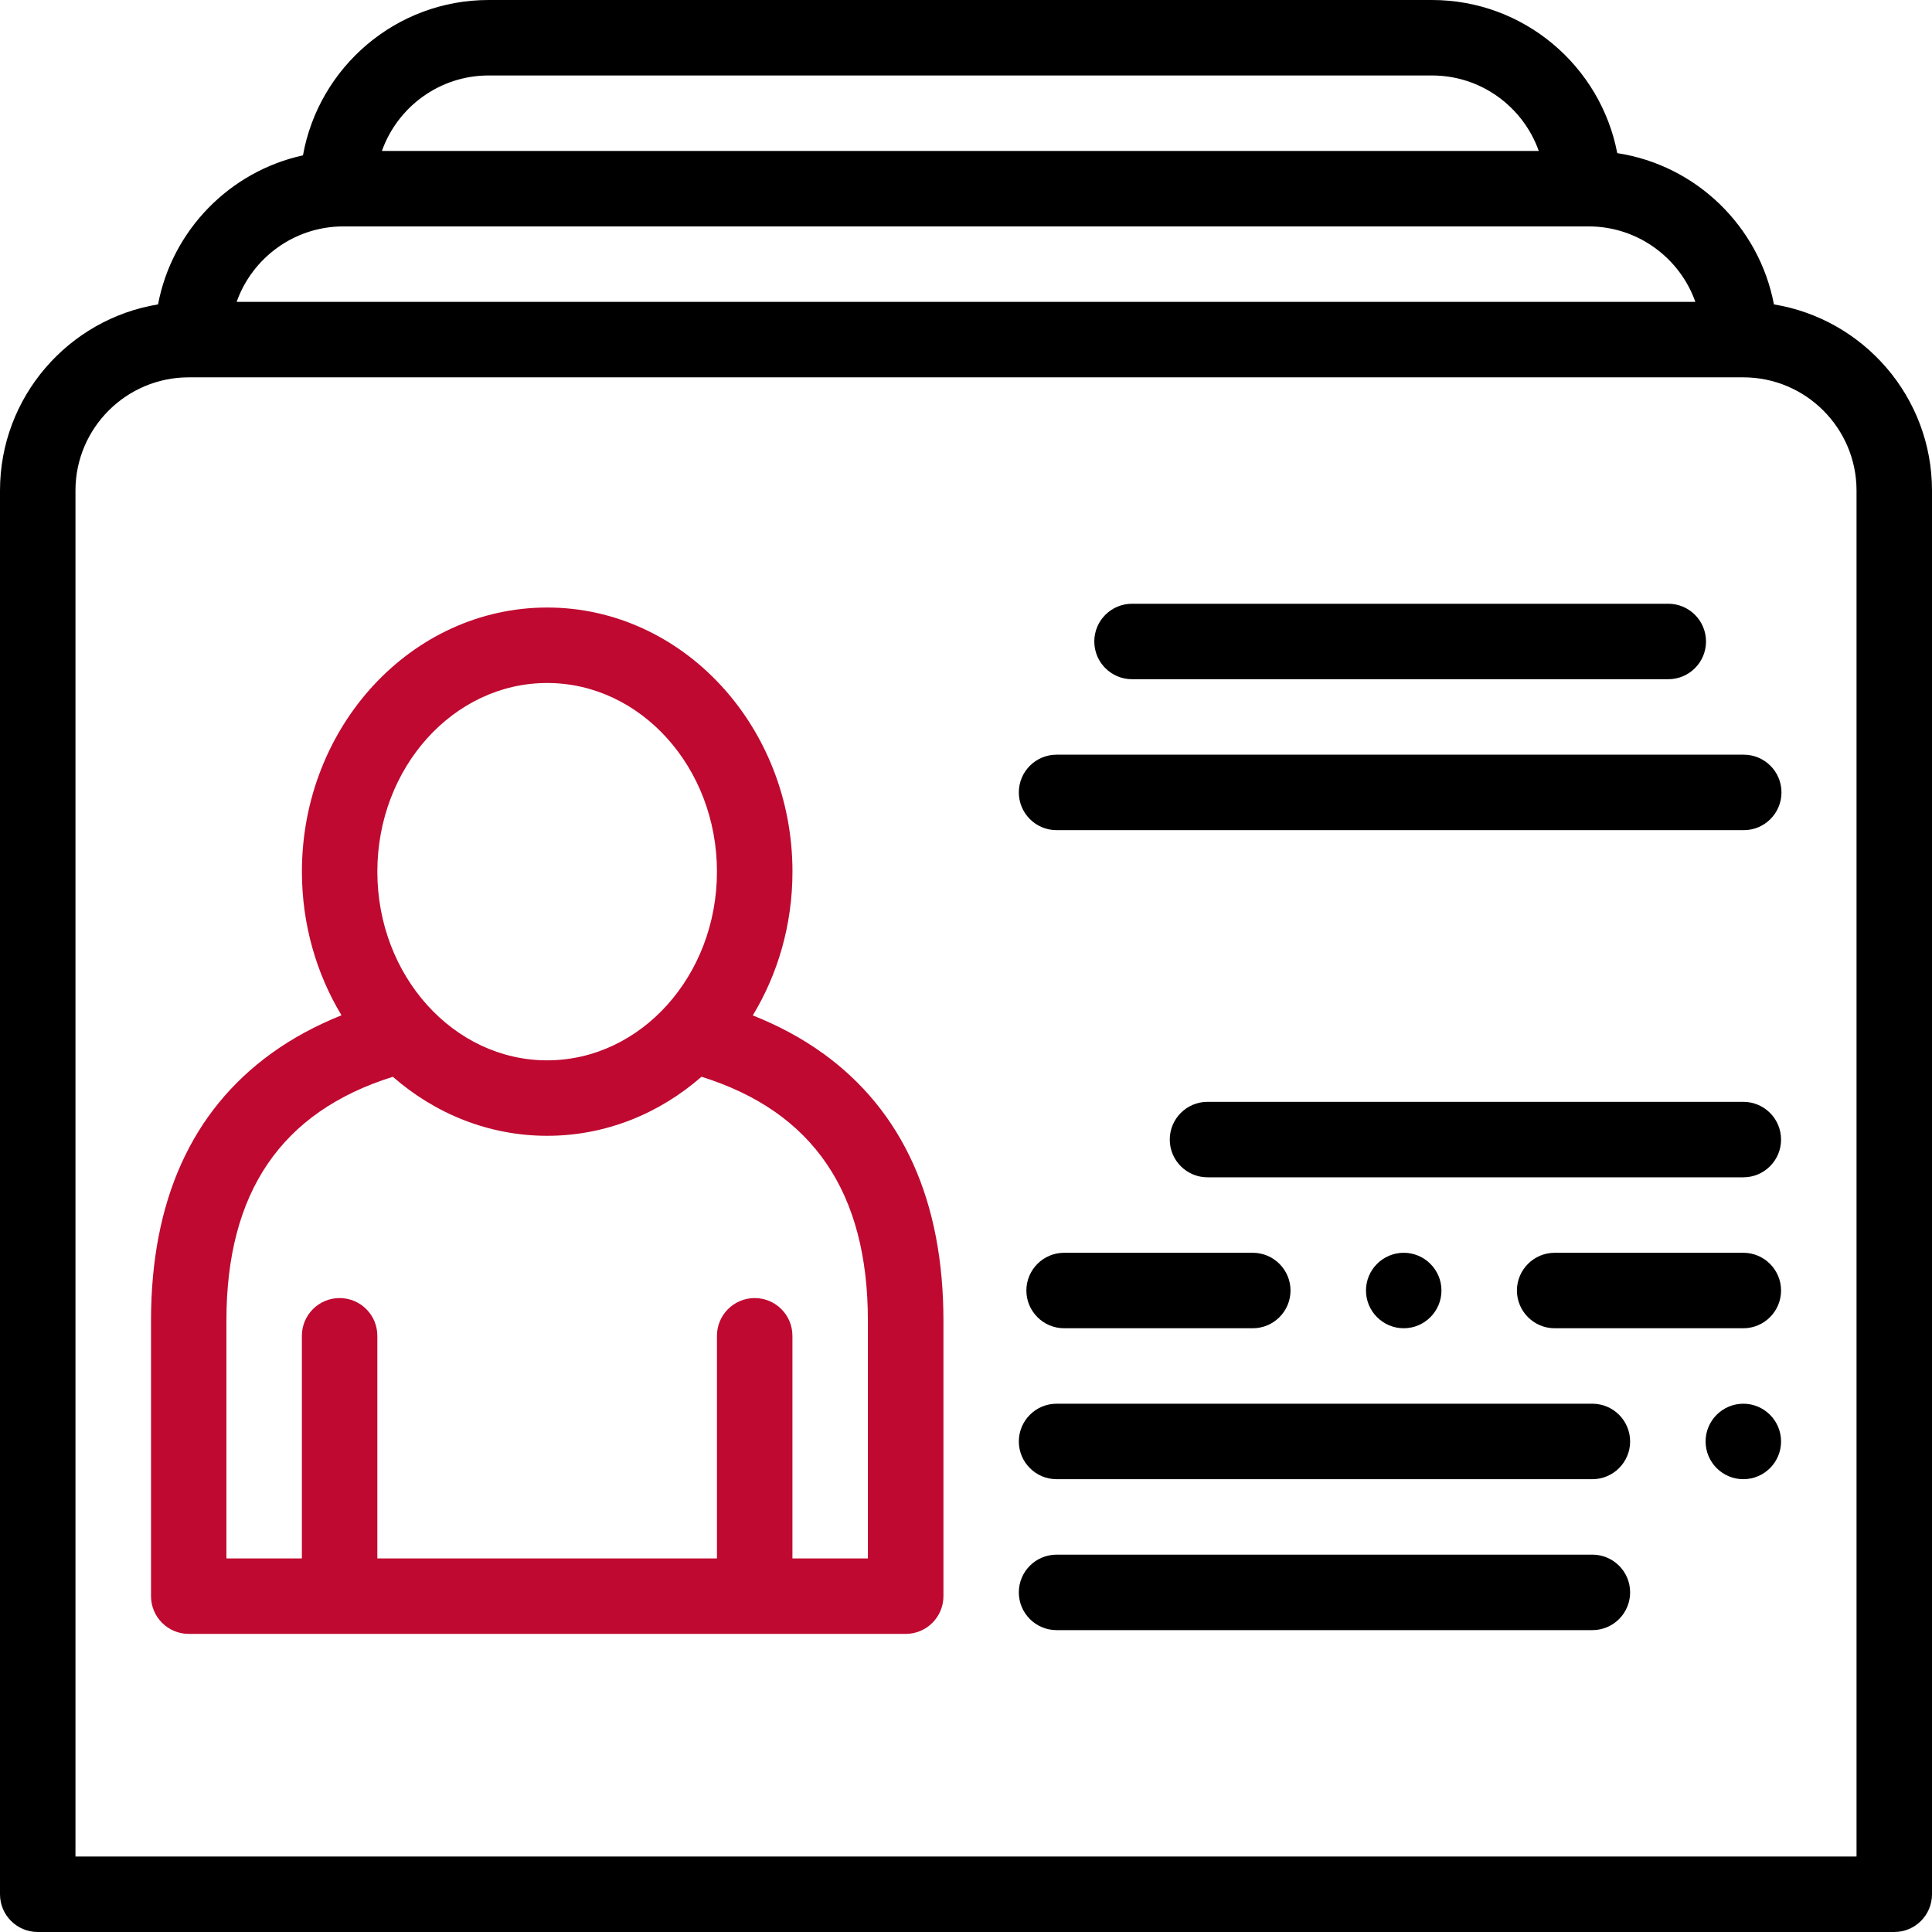 <svg xmlns="http://www.w3.org/2000/svg" id="Capa_1" data-name="Capa 1" viewBox="0 0 512 512"><defs><style>      .cls-1 {        fill: #bf0930;      }    </style></defs><path d="m470.11,80.67c-3.92-20.67-20.6-36.89-41.52-40.09-4.42-23.08-24.75-40.58-49.1-40.58h-250c-24.56,0-45.02,17.8-49.2,41.17-19.45,4.26-34.69,19.86-38.41,39.5C18.16,84.56,0,105.19,0,130v372c0,5.52,4.48,10,10,10h492c5.52,0,10-4.48,10-10V130c0-24.81-18.16-45.44-41.89-49.33ZM129.5,20h250c13.04,0,24.16,8.36,28.29,20H101.21c4.13-11.64,15.25-20,28.29-20Zm-38.5,40h330c13.04,0,24.16,8.36,28.29,20H62.71c4.13-11.64,15.25-20,28.29-20Zm401,432H20V130c0-16.54,13.46-30,30-30h412c16.54,0,30,13.46,30,30v362Z"></path><path class="cls-1" d="m218.03,279.11c-5.49-3.96-11.69-7.29-18.53-10.02,6.64-10.97,10.51-24.05,10.51-38.09,0-38.6-29.16-70-65-70s-65,31.4-65,70c0,14.03,3.87,27.09,10.49,38.06-6.84,2.74-13.02,6.09-18.51,10.05-21.22,15.31-31.97,39.16-31.97,70.89v73c0,5.52,4.48,10,10,10h190c5.52,0,10-4.48,10-10v-73c0-31.73-10.76-55.58-31.97-70.89Zm-73.03-98.11c24.81,0,45,22.43,45,50s-20.19,50-45,50-45-22.43-45-50,20.19-50,45-50Zm85,232h-20v-59c0-5.52-4.48-10-10-10s-10,4.48-10,10v59h-90v-59c0-5.52-4.48-10-10-10s-10,4.48-10,10v59h-20v-63c0-34.01,14.52-55.38,44.11-64.64,11.18,9.77,25.41,15.64,40.89,15.64s29.72-5.87,40.9-15.65c29.59,9.26,44.1,30.64,44.1,64.65v63Z"></path><path d="m462.11,200h-182.11c-5.52,0-10,4.48-10,10s4.48,10,10,10h182.11c5.52,0,10-4.48,10-10s-4.48-10-10-10Z"></path><path d="m442.11,160h-142.11c-5.52,0-10,4.48-10,10s4.48,10,10,10h142.11c5.52,0,10-4.48,10-10s-4.48-10-10-10Z"></path><path d="m462,292h-142c-5.52,0-10,4.48-10,10s4.48,10,10,10h142c5.52,0,10-4.48,10-10s-4.48-10-10-10Z"></path><path d="m372,332c-5.51,0-10,4.49-10,10s4.49,10,10,10,10-4.49,10-10-4.49-10-10-10Z"></path><path d="m332,332h-50c-5.51,0-10,4.49-10,10s4.49,10,10,10h50c5.51,0,10-4.49,10-10s-4.49-10-10-10Z"></path><path d="m462,332h-50c-5.51,0-10,4.49-10,10s4.49,10,10,10h50c5.51,0,10-4.49,10-10s-4.49-10-10-10Z"></path><path d="m462,372c-5.52,0-10,4.49-10,10s4.48,10,10,10,10-4.49,10-10-4.49-10-10-10Z"></path><path d="m422,372h-142c-5.51,0-10,4.49-10,10s4.49,10,10,10h142c5.51,0,10-4.49,10-10s-4.49-10-10-10Z"></path><path d="m422,412h-142c-5.52,0-10,4.48-10,10s4.48,10,10,10h142c5.52,0,10-4.48,10-10s-4.48-10-10-10Z"></path></svg>